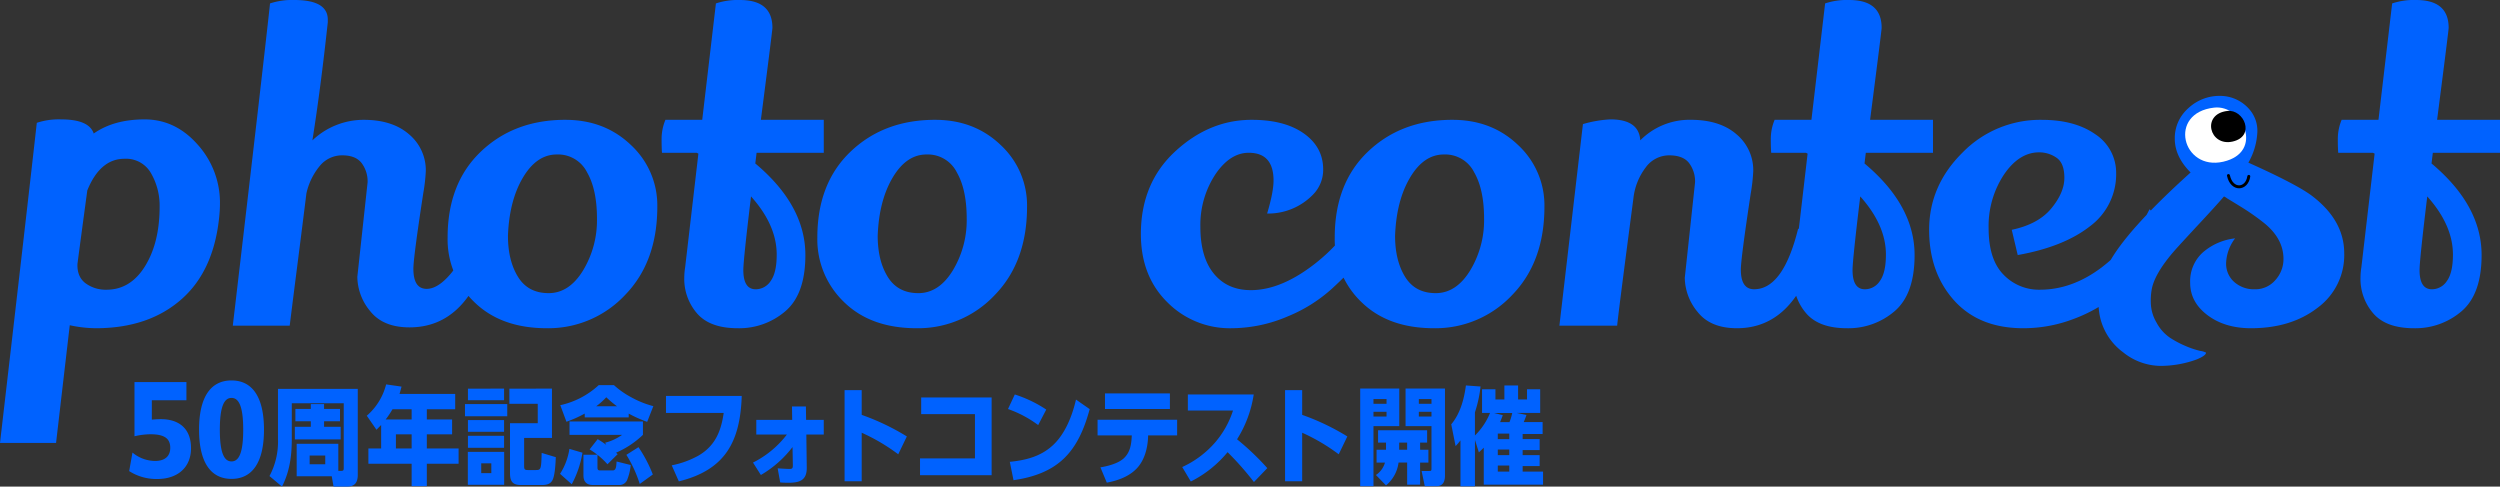 <svg xmlns="http://www.w3.org/2000/svg" width="847.09" height="164.873" viewBox="0 0 847.09 164.873">
  <rect x="0" y="0" width="847.09" height="164.873" fill="#333333" stroke="none"/>
  <g id="グループ_202" data-name="グループ 202" transform="translate(-157.992 -2758.655)">
    <g id="グループ_84" data-name="グループ 84" transform="translate(70 -815)">
      <path id="パス_452" data-name="パス 452" d="M-400.273-69.89q9.425,0,11.02,4.785Q-382.438-69.89-372-69.89t17.98,8.555a29.311,29.311,0,0,1,7.54,20.01q0,1.6-.145,3.335-1.6,19-12.76,28.927T-388.527.87a42.834,42.834,0,0,1-8.845-1.015l-4.64,39.875h-18.995q9.28-79.9,12.47-108.46A23.847,23.847,0,0,1-400.273-69.89Zm33.35,29.58a21.886,21.886,0,0,0-2.9-11.31,9.7,9.7,0,0,0-8.99-4.93q-8.265,0-12.615,10.73-2.9,21.46-3.335,24.94-.145,4.35,2.755,6.525A11.5,11.5,0,0,0-384.9-12.18q7.395,0,12.18-6.67Q-366.923-27.115-366.923-40.31Zm66.99,23.78,3.48-32.045a10.308,10.308,0,0,0-2.03-6.525q-2.03-2.61-6.525-2.61a9.755,9.755,0,0,0-7.612,3.553,22.03,22.03,0,0,0-4.568,9.353q-1.015,8.265-3.045,24.142T-322.842,0h-19.285q10.44-88.885,12.615-109.185a23.847,23.847,0,0,1,8.265-1.16q11.31,0,11.31,6.67v.87q-2.465,22.765-5.22,40.02a25.229,25.229,0,0,1,17.4-6.96q9.715,0,15.37,4.93a15.83,15.83,0,0,1,5.655,12.47,58.564,58.564,0,0,1-.87,7.54q-3.335,21.75-3.335,25.52,0,6.815,4.495,6.815,3.77,0,8.048-5t6.887-15.443q4.93,5.22,5.945,8.265Q-263.1.58-282.242.58q-8.99,0-13.34-5.51A18.452,18.452,0,0,1-299.932-16.53Zm70.47-53.215q13.34,0,22.258,8.555a27.833,27.833,0,0,1,8.917,20.88q0,18.705-10.947,29.943A35.589,35.589,0,0,1-235.7.87q-15.515,0-24.578-8.845a29.373,29.373,0,0,1-9.062-21.9q0-18.27,11.165-29Q-246.862-69.745-229.462-69.745ZM-232.362-58q-6.815,0-11.455,7.83t-5.075,19.72q0,8.41,3.408,13.92t10.367,5.51q6.96,0,11.673-7.685a32.88,32.88,0,0,0,4.713-17.545q0-9.86-3.335-15.66A10.98,10.98,0,0,0-232.362-58Zm73.08-42.92q0,.87-3.915,31.175h21.315V-58.58h-22.765l-.435,3.625q16.965,14.21,16.965,31.03,0,13.2-6.743,19A23.965,23.965,0,0,1-171.028.87q-9.425,0-13.775-5a17.818,17.818,0,0,1-4.35-12.107,23,23,0,0,1,.29-3.48l4.495-38.57-.58-.29h-11.745q-.145-1.45-.145-4.713a16.911,16.911,0,0,1,1.3-6.452h12.47l4.64-39.44a23.323,23.323,0,0,1,8.12-1.16Q-159.283-110.345-159.283-100.92Zm1.45,76.85q0-10.005-8.7-19.72-2.61,21.6-2.61,24.94,0,6.525,4.205,6.525a6.055,6.055,0,0,0,5.075-2.828Q-157.833-17.98-157.833-24.07Zm53.65-45.675q13.34,0,22.258,8.555a27.833,27.833,0,0,1,8.917,20.88q0,18.705-10.947,29.943A35.589,35.589,0,0,1-110.418.87Q-125.933.87-135-7.975a29.373,29.373,0,0,1-9.062-21.9q0-18.27,11.165-29Q-121.583-69.745-104.183-69.745ZM-107.083-58q-6.815,0-11.455,7.83t-5.075,19.72q0,8.41,3.408,13.92t10.368,5.51q6.96,0,11.672-7.685A32.88,32.88,0,0,0-93.453-36.25q0-9.86-3.335-15.66A10.98,10.98,0,0,0-107.083-58Zm117.6,8.845q0-9.425-8.41-9.425-6.235,0-11.165,7.105a31.225,31.225,0,0,0-5.22,17.98q0,10.3,4.567,15.878T2.827-12.035q9.57,0,20.228-7.83a60.841,60.841,0,0,0,17.182-19.43q2.9,2.175,5.655,7.975-4.2,8.41-15.66,18.85a50.835,50.835,0,0,1-14.79,9.28A48.669,48.669,0,0,1-3.7.87,29.8,29.8,0,0,1-25.52-7.975q-8.917-8.845-8.917-23.055,0-17.255,11.6-27.985T3.117-69.745q11.165,0,17.69,4.64t6.525,12.18a11.944,11.944,0,0,1-3.48,8.555A21.119,21.119,0,0,1,8.337-37.99Q10.512-45.24,10.512-49.155Zm60.61-20.59q13.34,0,22.258,8.555A27.833,27.833,0,0,1,102.3-40.31q0,18.705-10.947,29.943A35.589,35.589,0,0,1,64.888.87Q49.373.87,40.31-7.975a29.373,29.373,0,0,1-9.063-21.9q0-18.27,11.165-29Q53.723-69.745,71.122-69.745ZM68.223-58q-6.815,0-11.455,7.83T51.693-30.45q0,8.41,3.407,13.92t10.368,5.51q6.96,0,11.672-7.685A32.88,32.88,0,0,0,81.853-36.25q0-9.86-3.335-15.66A10.98,10.98,0,0,0,68.223-58Zm81.635,41.76,3.48-32.335a10.308,10.308,0,0,0-2.03-6.525q-2.03-2.61-6.742-2.61a9.835,9.835,0,0,0-7.975,4.132,21.083,21.083,0,0,0-4.133,10.368Q127.237-3.48,126.947,0H107.372l7.975-68.295a40.031,40.031,0,0,1,9.28-1.6q9.715,0,10.15,7.1a23.483,23.483,0,0,1,17.038-6.96q9.932,0,15.587,4.93a15.83,15.83,0,0,1,5.655,12.47,61.8,61.8,0,0,1-.87,7.685q-3.335,22.04-3.335,25.665,0,6.67,4.495,6.67,9.86,0,14.935-20.59,4.93,5.22,5.945,8.265Q186.543.87,167.548.87q-8.99,0-13.34-5.51A18.452,18.452,0,0,1,149.857-16.24Zm66.7-84.68q0,.87-3.915,31.175h21.315V-58.58H211.193l-.435,3.625q16.965,14.21,16.965,31.03,0,13.2-6.742,19A23.965,23.965,0,0,1,204.813.87q-9.425,0-13.775-5a17.818,17.818,0,0,1-4.35-12.107,23,23,0,0,1,.29-3.48l4.495-38.57-.58-.29H179.148Q179-60.03,179-63.293a16.911,16.911,0,0,1,1.3-6.452h12.47l4.64-39.44a23.323,23.323,0,0,1,8.12-1.16Q216.558-110.345,216.557-100.92Zm1.45,76.85q0-10.005-8.7-19.72-2.61,21.6-2.61,24.94,0,6.525,4.2,6.525a6.055,6.055,0,0,0,5.075-2.828Q218.008-17.98,218.008-24.07Zm42.63-8.41q8.99-1.885,13.413-7.25T278.473-50.1q0-5-2.682-6.815a10.272,10.272,0,0,0-5.872-1.812q-6.815,0-11.962,7.612a31.581,31.581,0,0,0-5.148,18.125q0,10.512,5,15.66a16.594,16.594,0,0,0,12.4,5.147q10.875,0,20.88-7.54a56.389,56.389,0,0,0,16.24-19.72,33.779,33.779,0,0,1,5.8,7.54q-4.785,10.875-16.965,21.315A50.513,50.513,0,0,1,281.735-2.32,47.7,47.7,0,0,1,264.553.87q-14.5,0-22.91-8.845-8.99-9.57-8.99-24.5t11.238-26.1a36.818,36.818,0,0,1,26.9-11.165q11.165,0,18.125,4.858a15.572,15.572,0,0,1,7.105,13.122A21.928,21.928,0,0,1,287.1-33.64q-8.918,6.96-24.432,9.715Zm101.21-11.89Q373.3-35.96,373.3-24.5a22.147,22.147,0,0,1-8.99,18.415Q355.323.87,341.693.87q-8.845,0-14.717-4.423T321.1-14.5a13.135,13.135,0,0,1,4.35-10.368,19.979,19.979,0,0,1,10.875-4.712,14.657,14.657,0,0,0-3.045,8.337,8.247,8.247,0,0,0,2.755,6.453A10.048,10.048,0,0,0,343-12.325a8.888,8.888,0,0,0,6.96-3.118,10.52,10.52,0,0,0,2.755-7.178q0-6.67-6.235-11.89a78.364,78.364,0,0,0-8.12-5.727q-4.35-2.683-4.64-2.827a7.62,7.62,0,0,0-1.16-.725q-2.61,3.045-7.54,8.337t-7.83,8.482q-8.12,8.845-9.135,14.79a21.8,21.8,0,0,0-.29,4.423,13.737,13.737,0,0,0,1.957,6.743,14.247,14.247,0,0,0,4.713,5.22,34.466,34.466,0,0,0,5.438,2.828,30.065,30.065,0,0,0,4.64,1.523,5.825,5.825,0,0,1,1.958.58q0,1.015-3.19,2.32a35.8,35.8,0,0,1-12.4,2.175,20.488,20.488,0,0,1-12.542-4.64,20.363,20.363,0,0,1-8.265-16.965,27.6,27.6,0,0,1,3.335-12.9q5.945-11.31,27.84-31.03-5.365-5.365-5.365-11.455a13.457,13.457,0,0,1,4.568-10.3,15.419,15.419,0,0,1,10.8-4.2,13.094,13.094,0,0,1,9.86,4.5,11.021,11.021,0,0,1,2.755,7.685,22.9,22.9,0,0,1-3.045,10.44Q356.338-48.285,361.848-44.37ZM330.383-60.755q3.48-3.625,3.48-5.22,0-3.625-3.19-3.915-3.625,0-3.625,4.06Q327.048-63.365,330.383-60.755Zm78.3-40.165q0,.87-3.915,31.175h21.315V-58.58H403.318l-.435,3.625q16.965,14.21,16.965,31.03,0,13.2-6.742,19A23.965,23.965,0,0,1,396.938.87q-9.425,0-13.775-5a17.819,17.819,0,0,1-4.35-12.107,23,23,0,0,1,.29-3.48L383.6-58.29l-.58-.29H371.272q-.145-1.45-.145-4.713a16.911,16.911,0,0,1,1.3-6.452H384.9l4.64-39.44a23.323,23.323,0,0,1,8.12-1.16Q408.682-110.345,408.682-100.92Zm1.45,76.85q0-10.005-8.7-19.72-2.61,21.6-2.61,24.94,0,6.525,4.2,6.525a6.055,6.055,0,0,0,5.075-2.828Q410.133-17.98,410.133-24.07Z" transform="translate(509 3684)" fill="#0062ff"/>
      <g id="グループ_81" data-name="グループ 81" transform="translate(-4 -4.292)">
        <path id="パス_336" data-name="パス 336" d="M6.327,1.028c8.644-4.671,21.452,7.629,9.739,15.829S-7.716,8.614,6.327,1.028Z" transform="translate(836.747 3611.088) rotate(22)" fill="#fff"/>
        <path id="パス_337" data-name="パス 337" d="M3.581.582C8.474-2.062,15.723,4.9,9.094,9.541S-4.367,4.876,3.581.582Z" transform="translate(843.643 3613.654) rotate(22)"/>
        <path id="パス_338" data-name="パス 338" d="M0,0C.194,5.352,5.3,5.879,6.739,1.477" transform="matrix(0.985, -0.174, 0.174, 0.985, 847.069, 3637.425)" fill="none" stroke="#000" stroke-linecap="round" stroke-width="1"/>
      </g>
    </g>
    <path id="パス_453" data-name="パス 453" d="M12.48,15.68c-1,0-2.08.08-3.04.16V9.28H21.16V3.12H3.56V21.48A24.034,24.034,0,0,1,9,20.8c4.8,0,6.68,1.52,6.68,4.6,0,2.92-1.92,4.44-5.12,4.44A12.033,12.033,0,0,1,2.88,27L1.76,33.28a17.127,17.127,0,0,0,9.48,2.68c7.04,0,11.48-4,11.48-10.44C22.72,19.04,18.84,15.68,12.48,15.68ZM36.44,35.92c6.96,0,11-5.48,11-16.68S43.4,2.56,36.44,2.56s-11,5.48-11,16.68S29.48,35.92,36.44,35.92Zm0-5.92c-2.56,0-3.96-3.04-3.96-10.76,0-7.68,1.4-10.76,3.96-10.76s3.96,3.08,3.96,10.76C40.4,26.96,39,30,36.44,30ZM67.8,18.26V16.388h5.4V12.212H67.8V10.556H63.3v1.656h-5.22v4.176H63.3V18.26H57.9v4.284H73.42V18.26ZM70.4,35.036l.612,3.492h4.644c2.628,0,3.564-1.512,3.564-4V5.408H52.18V22.364a24.765,24.765,0,0,1-2.88,12.6l4.248,3.564c2.628-5.184,3.312-10.44,3.312-16.164V10.3h17.6V32.156c0,.756-.036,1.044-.864,1.044h-.972V24.02H58.516V35.036Zm-2.2-4.068H62.908V28.016H68.2ZM102.616,12.32h9.612V7.136H93.364c.252-.828.468-1.656.684-2.484L88.828,3.9a20.782,20.782,0,0,1-6.552,10.62l3.276,4.752c.54-.54,1.08-1.08,1.584-1.62V25.6h-4.32v5.184H97.468v7.6h5.148v-7.6H113.38V25.6H102.616V20.816h8.568v-5.04h-8.568Zm-5.148,0v3.456H88.684a32.032,32.032,0,0,0,2.3-3.456Zm0,8.5V25.6H92.14V20.816Zm31.356,17.1V26.756H116.512v11.16Zm-4.356-3.96h-3.42V30.644h3.42Zm-7.92-28.62V9.26h12.24V5.336Zm-1.008,5.22V14.7h14.328v-4.14Zm1.008,5.436v3.96h12.24v-3.96Zm0,5.328v4.068h12.24V21.32Zm14.04-15.984v5.148H140.2v6.552h-9.4v16.92c0,2.7.792,4.032,3.636,4.032h7.236c1.62,0,2.988-.324,3.672-1.98.72-1.8.9-5.472.972-7.452l-4.788-1.44c-.144,5.508-.252,5.8-1.908,5.8h-2.88c-1.044,0-1.152-.36-1.152-1.44V22.04h9.432V5.336Zm36.144,21.708A30.94,30.94,0,0,0,175.84,21V16.46H150.964V21h17.82a17.152,17.152,0,0,1-5.76,2.664l.4.72c-.972-.684-1.908-1.332-2.916-1.944l-2.736,3.492a22.111,22.111,0,0,1,2.592,1.8h-4.68v7.02c0,2.124,1.08,3.24,3.2,3.24h8.82A2.824,2.824,0,0,0,170.44,36.4a17.923,17.923,0,0,0,1.26-5.184l-4.788-1.188c-.108,1.764-.18,3.024-1.3,3.024H161.26c-.72,0-.828-.432-.828-1.044V27.764a25.85,25.85,0,0,1,3.384,3.2l3.456-3.42C167.092,27.368,166.912,27.224,166.732,27.044ZM171.016,13.8A44.369,44.369,0,0,0,177.28,16.6l2.088-5.328a31.948,31.948,0,0,1-7.452-2.988,28.5,28.5,0,0,1-5.9-4.14h-5.148a27.946,27.946,0,0,1-13.032,6.8l2.088,5.616a39.673,39.673,0,0,0,6.192-2.772v1.3h14.9Zm-3.96-2.484H160a23.074,23.074,0,0,0,3.42-3.06A32.71,32.71,0,0,0,167.056,11.312Zm-11.7,15.732-4.428-1.3a21.547,21.547,0,0,1-3.168,8.46l3.96,3.528A34.184,34.184,0,0,0,155.356,27.044Zm18.972-1.872-4.1,2.592a43.822,43.822,0,0,1,4.536,9.864l4.428-3.2A45.386,45.386,0,0,0,174.328,25.172ZM183.652,7.82v5.76H203.2c-.864,6.12-2.844,11.052-8.388,14.364a30.827,30.827,0,0,1-9.216,3.384l2.412,5.436C203.74,32.876,208.816,23.3,209.32,7.82ZM224.62,20.888a32.955,32.955,0,0,1-11.484,9.5L215.8,34.6a36.53,36.53,0,0,0,10.728-9.468l.108,6.12c0,.9-.072,1.3-1.08,1.3-.936,0-3.132-.144-4.068-.216l.864,4.788c.9.072,1.8.108,2.736.108,3.744,0,6.3-.756,6.264-5.076l-.144-11.268h5.9V15.92h-5.976l-.072-4.536h-4.716l.072,4.536H214.252v4.968Zm25.344-6.66V5.84h-5.8V36.728h5.8V20.276a64.744,64.744,0,0,1,12.384,7.308l2.916-6.048A79.606,79.606,0,0,0,249.964,14.228Zm20.16-5.9v5.652H288.34V28.988H269.728v5.688h24.264V8.324ZM301.84,7.316l-2.3,4.932a38.247,38.247,0,0,1,10.224,5.436l2.736-5.256A42.751,42.751,0,0,0,301.84,7.316Zm25.38,4.968-4.644-3.24c-1.26,5.508-3.708,11.772-7.992,15.624-4.1,3.708-9.072,4.932-14.436,5.472l1.26,6.228C316.672,34.136,323.3,26.792,327.22,12.284Zm19.8,8.892h9.828V15.884H329.884v5.292h11.592c-.108,2.952-.5,5.868-2.88,7.92-1.872,1.62-5.292,2.52-7.74,2.916l2.16,5.184c3.456-.648,7.056-1.872,9.684-4.356C345.832,29.924,346.948,25.316,347.02,21.176ZM332.4,6.956v5.292h22V6.956Zm44.748,15.552A39.638,39.638,0,0,0,382.8,7.316h-22.32v5.436h15.3a31.14,31.14,0,0,1-6.012,10.764,32.851,32.851,0,0,1-11.2,8.388l2.916,4.9a38.427,38.427,0,0,0,12.456-9.936,99.115,99.115,0,0,1,8.928,10.116l4.536-4.716A87.663,87.663,0,0,0,377.152,22.508Zm22.068-8.28V5.84h-5.8V36.728h5.8V20.276A64.743,64.743,0,0,1,411.6,27.584l2.916-6.048A79.6,79.6,0,0,0,399.22,14.228Zm39.96,9.4h2.376V19.448H424.924v4.176h2.7v2.412h-3.2v4.356h2.844A7.408,7.408,0,0,1,424.2,34.6l3.42,3.528a11.944,11.944,0,0,0,4.248-7.74h2.916V37.88h4.392V30.392h2.808V26.036H439.18Zm-4.392,0v2.412h-2.7V23.624Zm-2.664-5.58V5.3H418.876V38.384h4.5V18.044Zm-4.32-4.86V14.8h-4.428v-1.62Zm-4.428-2.7V8.864H427.8v1.62Zm19.656,7.56V32.48c0,.684-.144.756-.792.756h-2.556l1.08,5.148h3.924c2.268,0,2.916-1.584,2.916-3.6V5.3H434.248V18.044Zm-4.284-4.86h4.284V14.8h-4.284Zm0-2.7V8.864h4.284v1.62Zm22,14.868V37.88h20.088V33.452H473.92V31.58h5.76V27.872h-5.76V26.144h5.76V22.436h-5.76V20.708h6.768V16.676H474.28c.432-1.008.576-1.368.936-2.412l-3.276-.684h7.92V5.552H475.4V9.008h-3.024V4.256h-4.644V9.008H464.7V5.552h-4.536V13.58h2.7a22.418,22.418,0,0,1-5.112,7.632V13.364a42.627,42.627,0,0,0,1.908-8.748l-4.968-.36c-.612,4.644-1.908,9.54-4.968,13.176l1.476,7.38a21.438,21.438,0,0,0,1.656-1.944V38.42h4.9V22.688l1.332,4.248C459.664,26.4,460.2,25.892,460.744,25.352Zm5.544-8.676c.324-.792.612-1.548.9-2.34l-2.952-.756h6.156a18.092,18.092,0,0,1-.936,3.1Zm3.1,3.888v1.872H465.5V20.564Zm0,5.4v1.908H465.5V25.964Zm0,5.436v2.052H465.5V31.4Z" transform="translate(200 2885)" fill="#0062ff"/>
  </g>
</svg>
